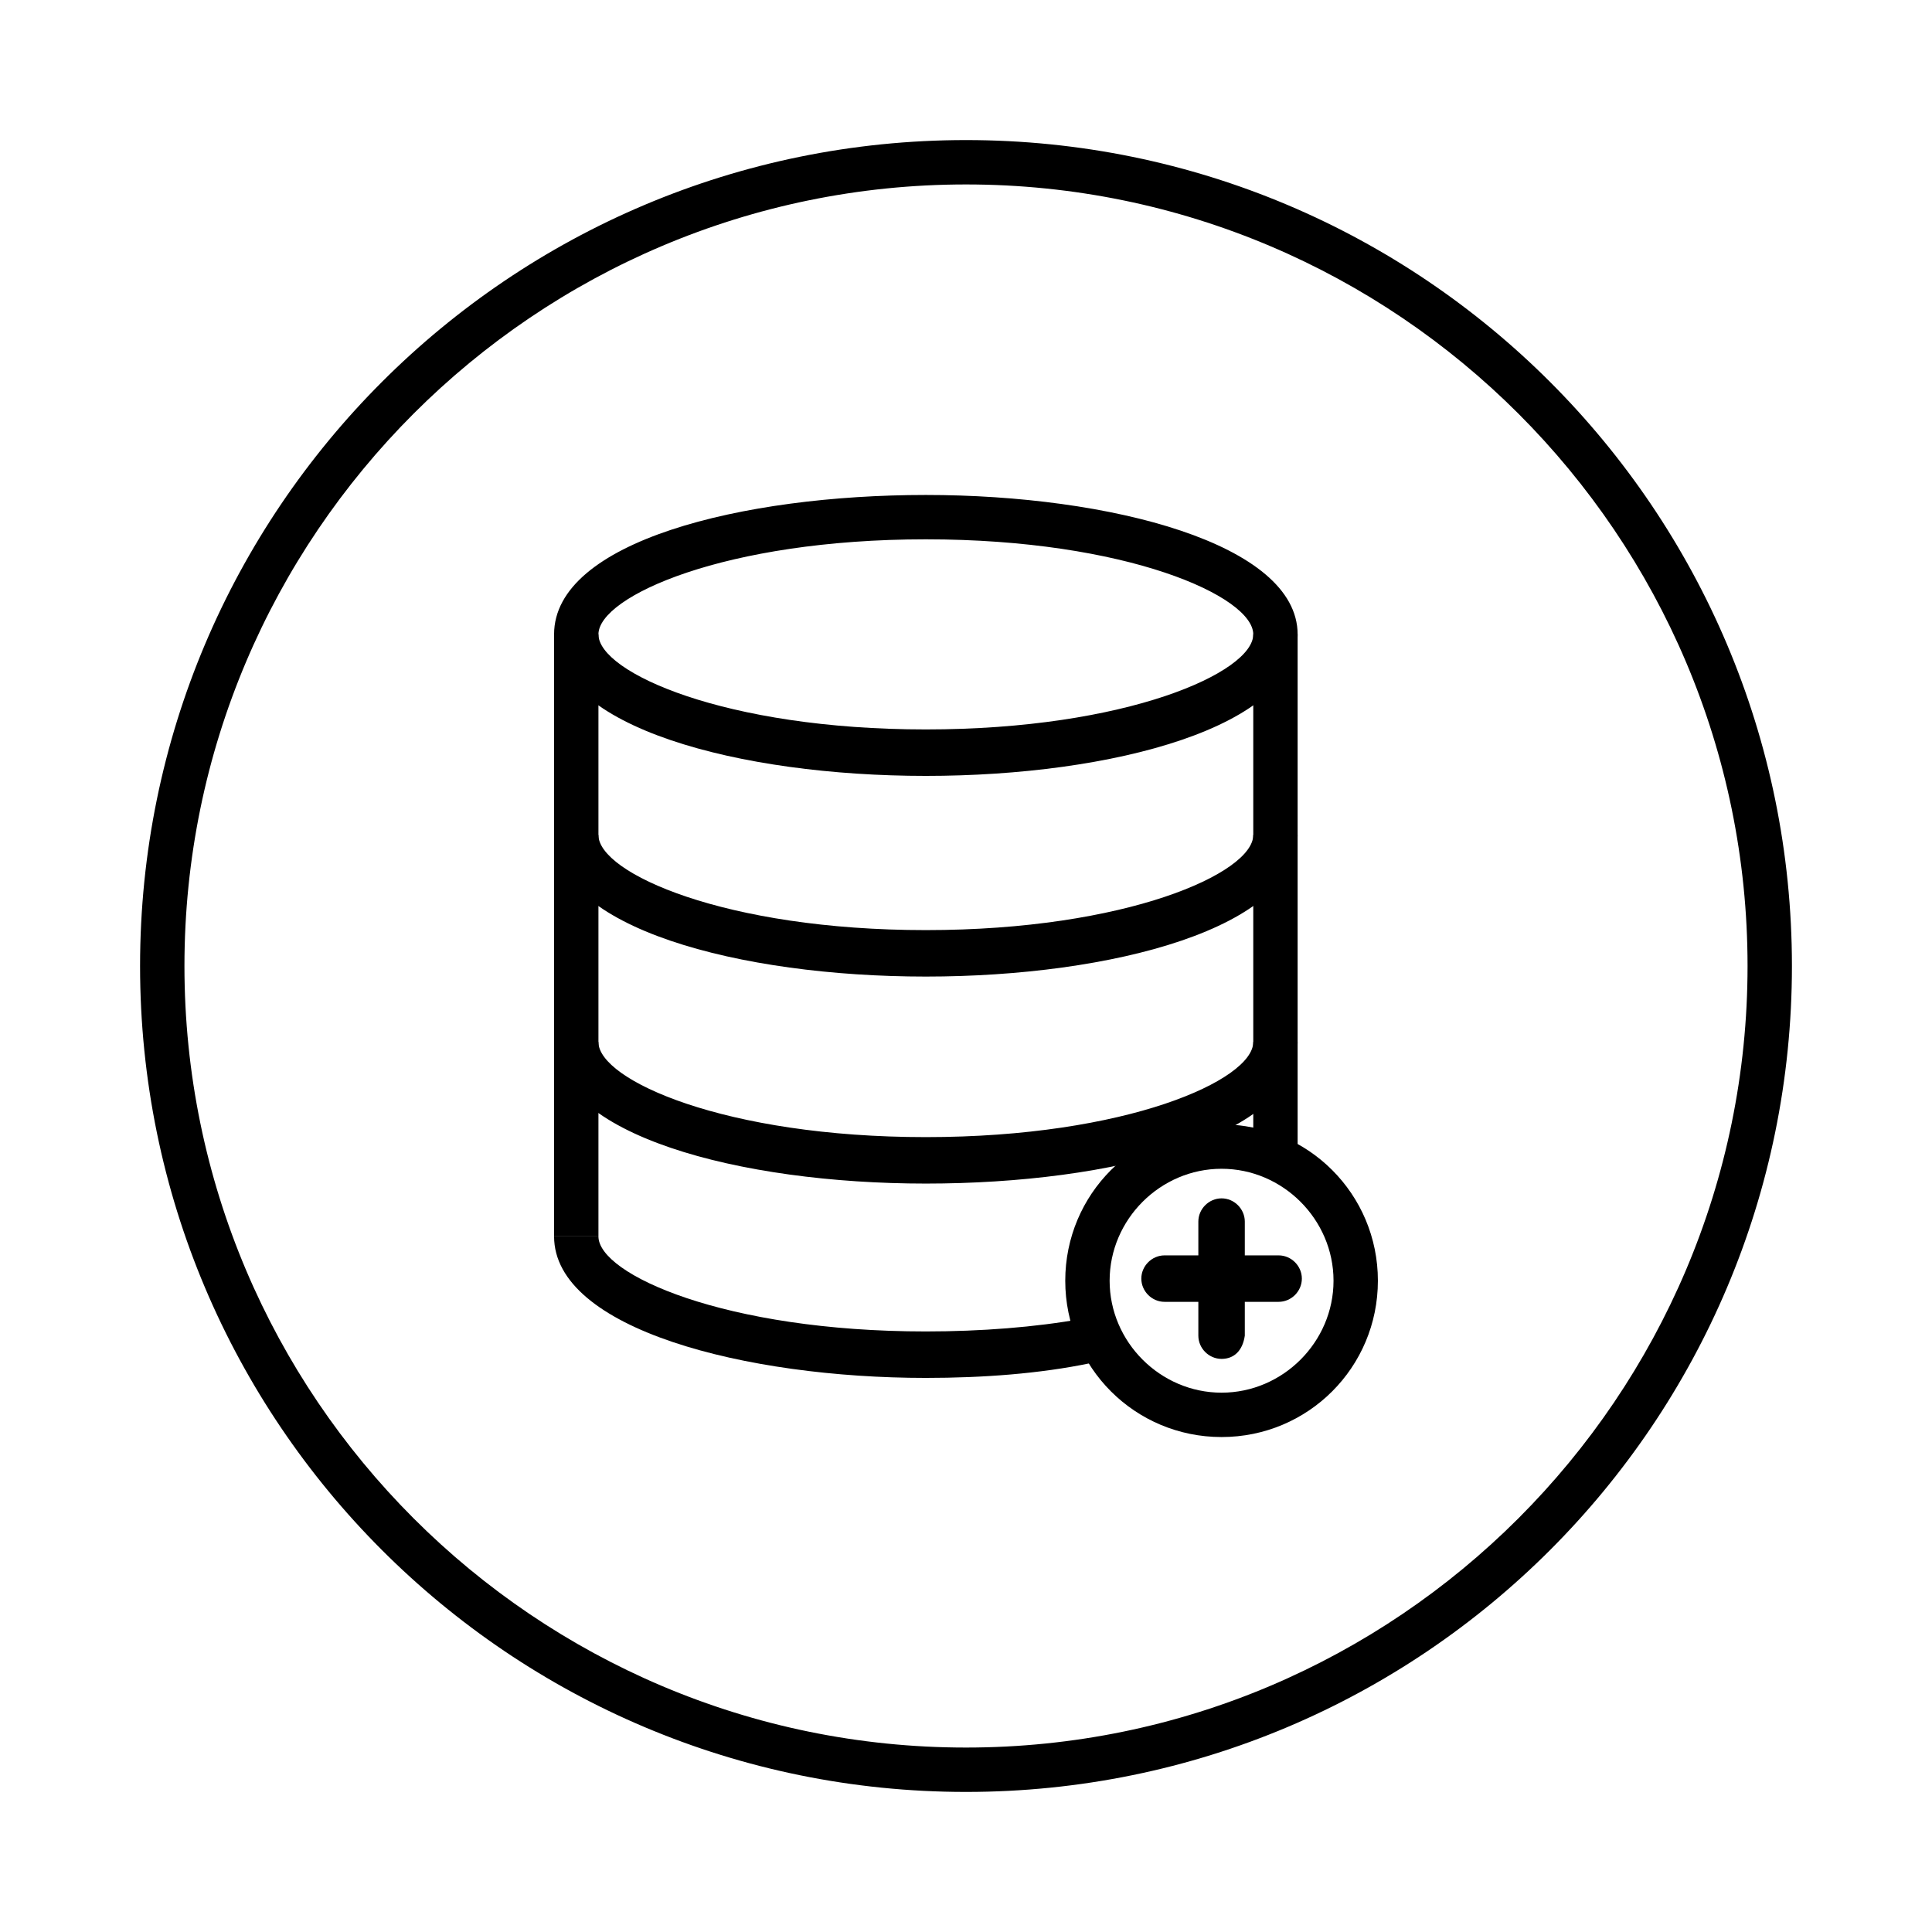 <?xml version="1.0" encoding="UTF-8"?>
<!-- Uploaded to: ICON Repo, www.iconrepo.com, Generator: ICON Repo Mixer Tools -->
<svg fill="#000000" width="800px" height="800px" version="1.1" viewBox="144 144 512 512" xmlns="http://www.w3.org/2000/svg">
 <g>
  <path d="m389.36 349.62c-49.262 0-98.523-12.875-98.523-37.504 0-24.629 49.82-36.945 98.523-36.945s98.523 12.875 98.523 36.945c0 24.629-49.262 37.504-98.523 37.504zm0-62.695c-53.18 0-86.766 15.113-86.766 25.191s33.586 25.191 86.766 25.191c53.18 0 86.766-15.113 86.766-25.191s-33.586-25.191-86.766-25.191z"/>
  <path d="m389.36 509.16c-47.582 0-98.523-12.875-98.523-37.504h11.754c0 10.078 33.586 25.191 86.766 25.191 14.555 0 29.109-1.121 41.426-3.359l2.238 11.754c-13.434 2.801-28.547 3.918-43.66 3.918z"/>
  <path d="m389.36 457.66c-49.262 0-98.523-12.875-98.523-37.504h11.754c0 10.078 33.586 25.191 86.766 25.191s86.766-15.113 86.766-25.191h11.754c0.008 25.188-49.254 37.504-98.516 37.504z"/>
  <path d="m389.36 402.8c-49.262 0-98.523-12.875-98.523-37.504h11.754c0 10.078 33.586 25.191 86.766 25.191s86.766-15.113 86.766-25.191h11.754c0.008 24.629-49.254 37.504-98.516 37.504z"/>
  <path d="m476.13 312.11h11.754v140.51h-11.754z"/>
  <path d="m290.84 312.11h11.754v159.54h-11.754z"/>
  <path d="m467.73 524.83c-22.953 0-41.426-18.473-41.426-41.426s18.473-41.426 41.426-41.426 41.426 18.473 41.426 41.426c-0.004 22.953-18.477 41.426-41.426 41.426zm0-71.094c-16.234 0-29.668 13.434-29.668 29.668s13.434 29.668 29.668 29.668 29.668-13.434 29.668-29.668-13.438-29.668-29.668-29.668z"/>
  <path d="m482.85 489h-30.23c-3.359 0-6.156-2.801-6.156-6.156 0-3.359 2.801-6.156 6.156-6.156h30.23c3.359 0 6.156 2.801 6.156 6.156 0 3.359-2.797 6.156-6.156 6.156z"/>
  <path d="m467.73 504.12c-3.359 0-6.156-2.801-6.156-6.156v-30.23c0-3.359 2.801-6.156 6.156-6.156 3.359 0 6.156 2.801 6.156 6.156v30.23c-0.559 3.914-2.801 6.156-6.156 6.156z"/>
  <path d="m400 618.88c-120.91 0-218.88-97.961-218.88-218.88s97.965-218.88 218.88-218.88 218.88 97.965 218.88 218.88-97.961 218.88-218.88 218.88zm0-426c-114.2 0-207.12 92.926-207.12 207.12 0 114.2 92.926 207.12 207.12 207.12 114.2 0 207.12-92.926 207.12-207.12 0.004-114.2-92.922-207.12-207.12-207.12z"/>
 </g>
</svg>